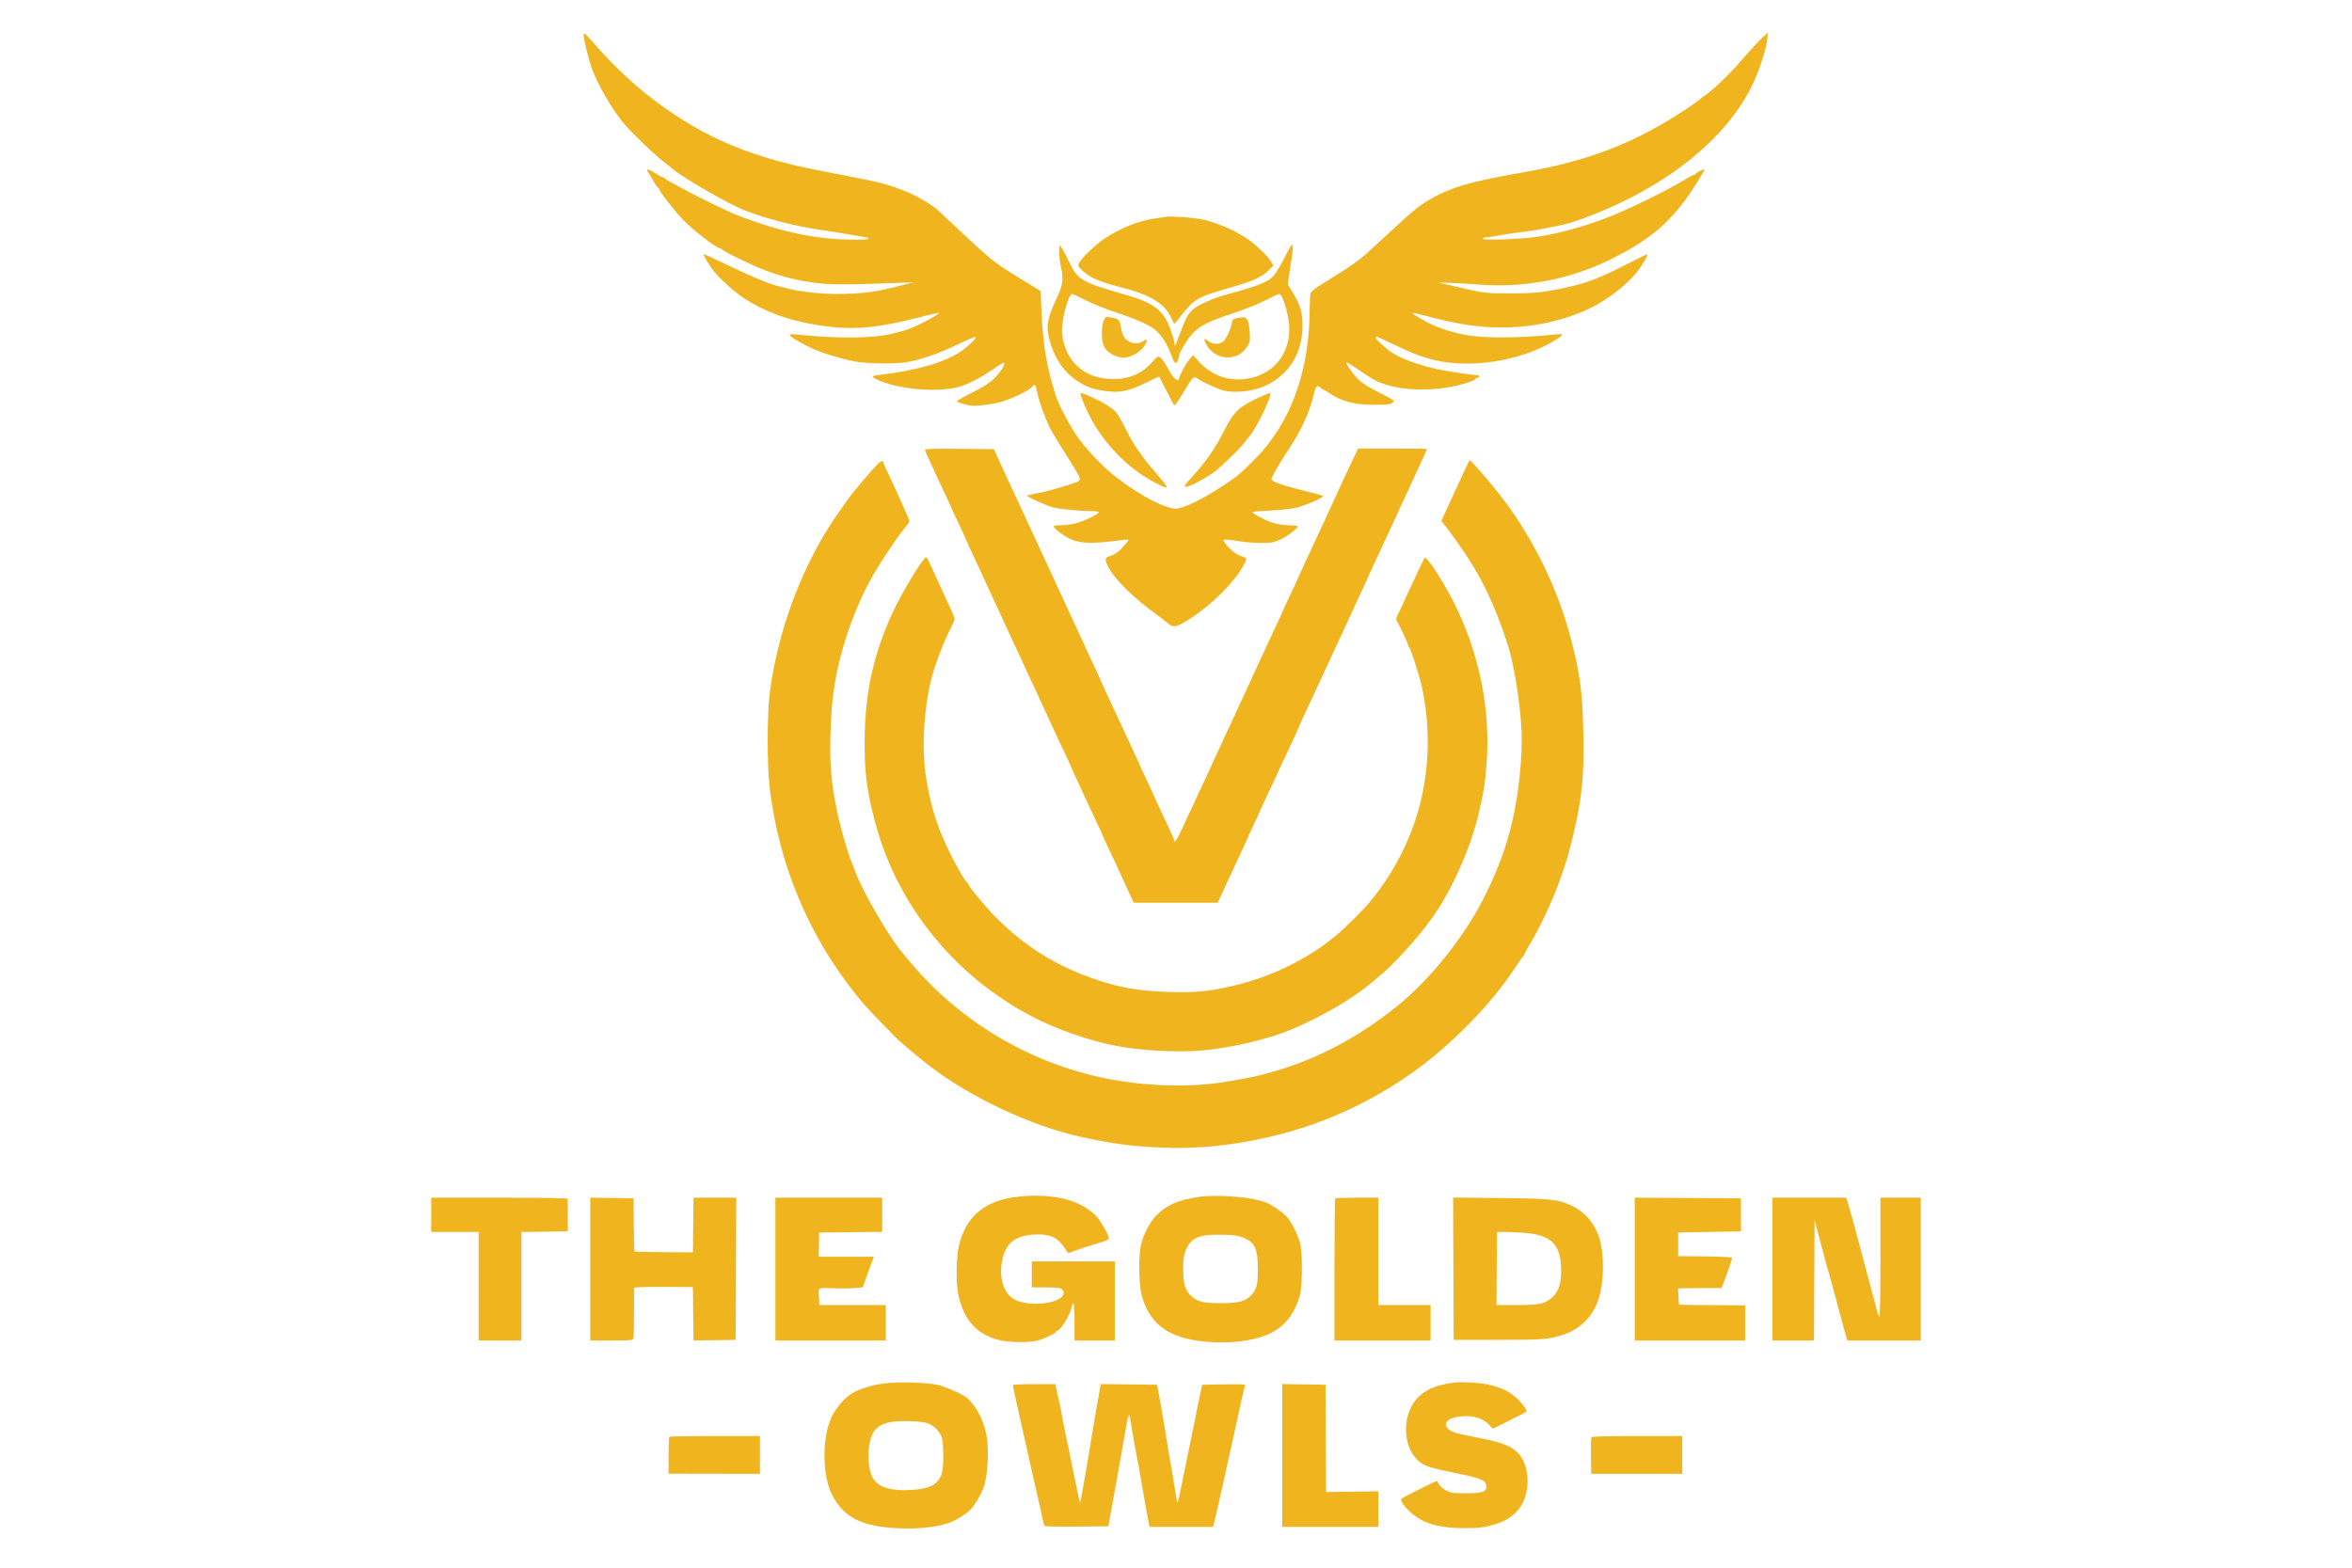 <svg xmlns="http://www.w3.org/2000/svg" width="360" height="240" viewBox="0 0 360 240" fill="none"><path fill-rule="evenodd" clip-rule="evenodd" d="M89.37 5.756C89.51 6.749 90.109 9.087 90.556 10.385C91.415 12.881 93.813 16.982 95.645 19.088C96.959 20.6 99.91 23.434 101.39 24.607C102.159 25.217 102.954 25.85 103.156 26.014C104.923 27.453 111.771 31.363 114.035 32.226C117.633 33.598 121.854 34.662 126.043 35.254C126.842 35.366 128.437 35.622 129.586 35.822C130.735 36.022 131.942 36.231 132.27 36.286C133.564 36.504 132.954 36.699 130.978 36.699C125.062 36.699 119.536 35.549 112.784 32.913C111.238 32.31 106.287 29.899 104.424 28.843C103.625 28.39 102.766 27.921 102.516 27.8C102.267 27.68 101.954 27.479 101.822 27.354C101.69 27.228 101.508 27.126 101.417 27.126C101.326 27.126 100.794 26.834 100.234 26.478C99.217 25.832 98.796 25.786 99.201 26.367C99.32 26.536 99.683 27.141 100.009 27.713C100.335 28.284 100.665 28.751 100.742 28.751C100.818 28.751 100.881 28.836 100.881 28.939C100.881 29.253 103.314 32.379 104.541 33.642C106.089 35.235 109.612 37.963 110.121 37.963C110.221 37.963 110.41 38.069 110.542 38.199C110.999 38.65 115.234 40.682 117.364 41.472C119.89 42.41 121.834 42.889 124.788 43.303C126.936 43.604 130.048 43.602 137.67 43.295L139.85 43.207L137.034 43.929C133.962 44.717 131.566 45.003 128.03 45.005C125.661 45.007 122.338 44.636 120.593 44.174C119.993 44.016 119.196 43.812 118.82 43.723C117.67 43.448 114.398 42.062 110.996 40.408C109.214 39.542 107.723 38.867 107.682 38.908C107.596 38.993 108.614 40.712 109.154 41.395C110.153 42.658 112.439 44.726 113.841 45.635C116.898 47.616 120.162 48.866 124.226 49.61C129.868 50.644 133.67 50.395 140.972 48.514C142.289 48.174 143.474 47.897 143.606 47.898C143.954 47.9 142.978 48.527 141.309 49.374C139.487 50.298 138.836 50.534 136.58 51.089C133.625 51.815 128.211 51.86 121.956 51.21C121.352 51.147 120.866 51.168 120.867 51.258C120.87 51.537 122.919 52.746 124.669 53.501C125.594 53.9 127.468 54.517 128.832 54.871C130.966 55.426 131.691 55.53 134.037 55.613C135.684 55.672 137.409 55.627 138.397 55.498C140.513 55.222 143.574 54.185 146.721 52.676C148.101 52.015 149.281 51.523 149.343 51.585C149.513 51.754 148.152 53.074 147.026 53.832C144.557 55.493 140.177 56.75 134.627 57.391C134.052 57.457 133.582 57.57 133.582 57.642C133.582 57.93 135.592 58.728 137.216 59.083C140.817 59.872 144.918 59.874 147.208 59.089C148.742 58.563 150.668 57.501 152.711 56.054C153.19 55.715 153.632 55.488 153.694 55.55C153.906 55.76 153.113 57.01 152.178 57.939C151.498 58.616 150.598 59.194 148.863 60.072C147.553 60.734 146.481 61.341 146.481 61.421C146.481 61.566 147.324 61.849 148.421 62.071C149.319 62.254 152.421 61.841 153.758 61.361C155.88 60.601 157.801 59.59 158.129 59.061C158.351 58.704 158.611 59.084 158.736 59.951C158.89 61.009 159.962 64.046 160.698 65.507C160.999 66.103 162.075 67.891 163.09 69.481C164.105 71.07 165.04 72.611 165.169 72.905C165.467 73.589 165.343 73.684 163.348 74.297C160.873 75.058 159.906 75.31 158.517 75.557C157.793 75.685 157.2 75.838 157.2 75.896C157.2 76.053 159.882 77.279 160.941 77.605C161.935 77.911 164.887 78.225 166.863 78.234C167.532 78.238 168.12 78.307 168.171 78.388C168.315 78.62 165.94 79.794 164.674 80.117C164.044 80.277 163.059 80.408 162.484 80.408C161.909 80.408 161.38 80.467 161.308 80.538C161.106 80.739 162.435 81.815 163.649 82.433C165.081 83.161 166.906 83.277 170.249 82.852C171.581 82.682 172.704 82.576 172.744 82.617C172.785 82.657 172.406 83.151 171.901 83.713C171.228 84.463 170.742 84.821 170.074 85.056C169.225 85.354 169.171 85.409 169.266 85.881C169.592 87.511 172.486 90.702 176.006 93.311C177.203 94.198 178.461 95.161 178.8 95.45C179.566 96.103 179.991 96.044 181.625 95.058C184.107 93.559 186.966 91.058 188.824 88.762C189.934 87.39 190.894 85.747 190.734 85.49C190.686 85.412 190.299 85.235 189.875 85.096C189.14 84.854 188.19 84.065 187.485 83.109C187.168 82.678 187.169 82.664 187.521 82.609C187.72 82.578 188.623 82.68 189.528 82.835C190.433 82.99 191.992 83.117 192.994 83.117C194.61 83.117 194.943 83.059 195.965 82.599C197.022 82.122 198.622 80.914 198.622 80.591C198.622 80.516 198.141 80.445 197.554 80.431C195.959 80.395 194.703 80.109 193.523 79.514C192.205 78.848 191.718 78.547 191.718 78.401C191.718 78.338 192.965 78.227 194.488 78.154C196.159 78.074 197.781 77.889 198.573 77.688C199.961 77.335 202.717 76.112 202.534 75.93C202.475 75.87 201.059 75.485 199.388 75.074C196.277 74.307 194.625 73.716 194.625 73.369C194.625 73.018 195.686 71.151 197.091 69.029C199.209 65.83 200.411 63.231 201.077 60.405C201.393 59.064 201.615 58.846 202.138 59.366C202.288 59.515 202.464 59.637 202.529 59.637C202.594 59.637 203.096 59.933 203.643 60.294C205.469 61.499 207.408 61.972 210.521 61.973C212.199 61.974 212.785 61.91 213.065 61.697C213.424 61.424 213.424 61.418 213.074 61.16C212.88 61.017 211.867 60.473 210.824 59.952C209.781 59.431 208.579 58.7 208.152 58.328C207.387 57.659 206.07 55.872 206.07 55.502C206.07 55.397 206.908 55.895 207.932 56.608C208.957 57.322 210.18 58.091 210.652 58.317C214.181 60.014 220.377 60.072 225.01 58.451C225.484 58.285 225.873 58.078 225.873 57.99C225.873 57.903 225.995 57.831 226.145 57.831C226.295 57.831 226.418 57.749 226.418 57.65C226.418 57.551 226.351 57.47 226.27 57.47C225.728 57.47 221.764 56.875 220.21 56.561C217.04 55.921 213.825 54.682 212.52 53.597C211.082 52.404 210.612 51.946 210.612 51.737C210.612 51.611 210.646 51.509 210.688 51.509C210.73 51.509 211.854 52.028 213.186 52.662C216.043 54.022 216.987 54.406 218.696 54.903C224.554 56.605 232.794 55.376 238.166 52C239.374 51.24 239.361 51.073 238.103 51.204C231.813 51.857 226.174 51.8 223.238 51.054C220.52 50.362 219.163 49.811 217.026 48.53C215.875 47.84 215.986 47.758 217.516 48.171C222.81 49.602 226.191 50.138 229.869 50.132C234.603 50.123 239.218 49.134 243.223 47.27C245.894 46.027 249.132 43.517 250.687 41.485C251.373 40.589 252.274 39.044 252.17 38.942C252.128 38.9 251.283 39.284 250.292 39.795C245.018 42.515 243.141 43.269 239.861 43.985C236.22 44.78 235.009 44.908 231.141 44.91C227.287 44.912 227.209 44.902 223.057 43.924C221.858 43.641 220.631 43.368 220.331 43.317C219.544 43.183 223.31 43.338 226.599 43.575C233.552 44.076 240.481 42.719 246.641 39.65C251.97 36.995 254.945 34.629 257.893 30.701C258.907 29.349 260.986 26.032 260.883 25.93C260.786 25.833 259.597 26.439 259.512 26.629C259.479 26.704 259.378 26.765 259.288 26.765C259.198 26.765 258.735 26.999 258.258 27.285C254.685 29.436 248.822 32.284 245.276 33.592C241.809 34.87 238.282 35.809 235.32 36.243C232.652 36.634 226.963 36.839 226.963 36.544C226.963 36.43 227.187 36.337 227.462 36.337C227.737 36.337 228.534 36.219 229.233 36.075C229.933 35.931 231.568 35.684 232.867 35.526C235.698 35.182 239.36 34.46 240.861 33.95C253.711 29.582 263.732 21.977 268.08 13.294C269.173 11.11 270.293 7.752 270.485 6.084L270.61 5L270.095 5.452C269.258 6.187 268.677 6.809 266.386 9.426C264.444 11.642 261.798 14.15 260.777 14.741C260.617 14.834 260.321 15.064 260.12 15.252C259.919 15.44 258.978 16.109 258.029 16.738C250.333 21.838 243.342 24.569 233.503 26.319C225.607 27.723 223.047 28.398 220.15 29.841C217.928 30.947 216.87 31.724 214.115 34.271C212.94 35.358 211.531 36.653 210.985 37.15C210.439 37.647 209.817 38.216 209.603 38.414C208.022 39.884 206.667 40.833 202.527 43.37C201.386 44.069 200.667 44.631 200.593 44.881C200.528 45.099 200.466 46.317 200.456 47.588C200.383 56.996 197.507 64.808 192.119 70.24C189.863 72.514 189.415 72.894 187.442 74.203C184.046 76.455 181.108 77.879 179.858 77.879C179.088 77.879 176.974 77.03 175.276 76.038C174.061 75.328 171.926 73.927 171.734 73.715C171.684 73.659 171.464 73.492 171.245 73.344C169.625 72.245 166.9 69.513 165.229 67.313C164.032 65.737 162.028 61.984 161.564 60.45C160.841 58.062 160.615 57.204 160.303 55.663C159.799 53.18 159.53 50.731 159.402 47.447L159.289 44.558L157.473 43.452C152.585 40.477 152.06 40.094 149.157 37.403C145.376 33.897 144.229 32.826 143.942 32.533C142.986 31.557 140.698 30.149 138.792 29.365C136.189 28.294 134.741 27.908 129.676 26.937C127.578 26.535 125.248 26.081 124.499 25.929C113.8 23.755 106.649 20.52 98.809 14.305C96.419 12.411 93.159 9.262 91.154 6.911C90.356 5.975 89.606 5.177 89.488 5.138C89.337 5.088 89.302 5.271 89.37 5.756ZM178.456 33.192C178.206 33.233 177.39 33.358 176.642 33.468C174.253 33.819 171.525 34.911 169.152 36.465C167.816 37.34 165.616 39.416 165.208 40.186C164.97 40.636 164.984 40.71 165.39 41.144C166.539 42.372 168.18 43.136 171.383 43.934C176.023 45.089 178.303 46.462 179.273 48.686C179.473 49.144 179.689 49.52 179.752 49.521C179.816 49.522 180.061 49.269 180.297 48.959C182.764 45.72 183.078 45.528 188.434 43.993C191.776 43.034 193.195 42.393 194.165 41.403L194.886 40.666L194.55 40.046C194.15 39.307 192.368 37.584 191.036 36.647C190.511 36.278 190.04 35.976 189.988 35.976C189.936 35.976 189.589 35.785 189.216 35.552C188.182 34.904 185.421 33.873 183.902 33.566C182.491 33.282 179.247 33.059 178.456 33.192ZM196.659 39.367C196.03 40.586 195.274 41.856 194.979 42.19C194.117 43.167 192.515 43.809 187.721 45.099C185.778 45.623 183.605 46.563 182.745 47.254C181.938 47.902 181.58 48.489 180.92 50.245C180.64 50.99 180.346 51.762 180.267 51.961C180.188 52.159 180.061 52.484 179.985 52.683C179.856 53.017 179.84 53.01 179.776 52.593C179.611 51.517 178.891 49.542 178.357 48.699C177.342 47.097 175.821 46.161 172.824 45.293C165.389 43.141 165.008 42.925 163.638 40.08C163.244 39.263 162.88 38.554 162.828 38.505C162.776 38.455 162.613 38.17 162.465 37.873C162.196 37.331 162.196 37.332 162.141 38.499C162.109 39.172 162.215 40.192 162.39 40.902C162.813 42.619 162.674 43.698 161.791 45.551C160.343 48.592 160.088 49.88 160.564 51.766C161.336 54.826 162.82 57.015 165.103 58.458C166.391 59.273 167.302 59.59 169.087 59.847C171.377 60.176 172.741 59.909 175.33 58.624C176.458 58.064 177.406 57.636 177.435 57.673C177.464 57.71 177.961 58.675 178.539 59.818C179.117 60.96 179.652 61.961 179.726 62.043C179.801 62.124 180.291 61.474 180.814 60.598C182.351 58.027 182.631 57.661 182.969 57.784C183.134 57.845 183.311 57.942 183.361 58C183.568 58.24 186.244 59.482 187.085 59.728C188.835 60.241 191.737 59.952 193.638 59.076C197.294 57.392 199.355 54.084 199.368 49.884C199.373 47.871 199.024 46.684 197.863 44.774L197.114 43.542L197.319 42.062C197.431 41.248 197.611 40.097 197.718 39.504C197.825 38.912 197.888 38.14 197.858 37.788C197.807 37.189 197.734 37.285 196.659 39.367ZM166.24 45.991C167.313 46.532 169.418 47.373 170.916 47.86C173.534 48.711 175.841 49.722 176.672 50.383C177.818 51.295 178.669 52.63 179.382 54.636C179.732 55.62 180.039 55.822 180.269 55.22C180.371 54.954 180.454 54.659 180.454 54.564C180.454 54.056 181.743 51.883 182.537 51.054C183.696 49.843 185.146 49.124 188.902 47.9C190.521 47.371 192.642 46.521 193.69 45.979C194.725 45.444 195.671 45.007 195.792 45.007C196.351 45.007 197.333 48.385 197.343 50.342C197.364 54.383 194.727 57.45 190.764 57.996C187.771 58.408 185.172 57.37 183.116 54.94L182.625 54.361L182.089 54.967C181.554 55.573 180.454 57.605 180.454 57.989C180.454 58.388 179.945 58.182 179.503 57.605C179.255 57.282 178.869 56.652 178.643 56.205C178.183 55.292 177.586 54.58 177.282 54.58C177.17 54.58 176.778 54.939 176.409 55.377C174.929 57.137 172.902 58.031 170.38 58.036C166.037 58.045 163.016 55.349 162.56 51.058C162.38 49.363 163.488 45.007 164.099 45.007C164.203 45.007 165.167 45.45 166.24 45.991ZM168.916 49.104C168.763 49.467 168.645 50.302 168.645 51.023C168.645 52.817 169.091 53.686 170.327 54.298C170.84 54.552 171.518 54.76 171.833 54.76C173.085 54.76 174.553 53.944 175.2 52.888C175.726 52.031 175.647 51.816 174.959 52.234C174.169 52.712 173.409 52.686 172.62 52.153C171.974 51.716 171.786 51.298 171.452 49.557C171.329 48.919 171.06 48.751 169.87 48.566C169.221 48.466 169.172 48.493 168.916 49.104ZM190.265 48.574C188.7 48.754 188.666 48.773 188.537 49.532C188.47 49.929 188.177 50.725 187.887 51.302C187.451 52.171 187.248 52.385 186.706 52.551C186.014 52.762 185.415 52.615 184.768 52.077C184.303 51.691 184.224 51.904 184.572 52.609C185.832 55.161 189.337 55.467 190.833 53.157C191.338 52.378 191.369 52.231 191.293 50.967C191.189 49.22 190.881 48.504 190.265 48.574ZM165.375 60.314C165.376 60.589 166.128 62.407 166.747 63.629C168.48 67.049 171.33 70.311 174.527 72.529C175.788 73.405 178.073 74.628 178.447 74.628C178.706 74.628 178.468 74.191 177.81 73.454C177.544 73.156 177.028 72.547 176.664 72.1C176.301 71.653 175.958 71.246 175.904 71.197C175.665 70.98 174.119 68.859 173.599 68.036C173.286 67.539 172.621 66.32 172.122 65.326C171.623 64.333 171.026 63.314 170.793 63.063C170.226 62.447 168.839 61.592 167.153 60.818C165.749 60.173 165.375 60.067 165.375 60.314ZM193.353 60.553C189.769 62.156 188.946 62.871 187.549 65.597C185.927 68.761 184.754 70.471 182.469 73.003C181.389 74.199 181.363 74.234 181.363 74.452C181.363 74.84 183.463 73.854 185.501 72.51C186.587 71.793 189.674 68.826 190.555 67.652C190.844 67.267 191.121 66.911 191.172 66.862C192.2 65.851 194.929 60.172 194.381 60.183C194.265 60.185 193.803 60.351 193.353 60.553ZM141.576 68.855C141.576 68.96 141.944 69.824 142.394 70.774C142.843 71.725 143.211 72.528 143.211 72.559C143.211 72.59 143.743 73.728 144.392 75.087C145.042 76.446 145.573 77.599 145.573 77.65C145.573 77.7 146.023 78.675 146.572 79.816C147.122 80.956 147.571 81.92 147.571 81.957C147.571 82.028 148.333 83.703 149.208 85.556C149.49 86.152 149.98 87.208 150.299 87.904C150.617 88.599 151.572 90.672 152.42 92.51C153.268 94.347 154.373 96.745 154.876 97.838C155.379 98.93 156.078 100.434 156.43 101.179C156.782 101.924 157.457 103.387 157.93 104.43C158.404 105.473 159.21 107.207 159.721 108.282C160.233 109.358 160.652 110.266 160.652 110.3C160.652 110.334 161.011 111.12 161.449 112.047C163.23 115.811 163.922 117.299 163.922 117.366C163.922 117.405 164.461 118.595 165.12 120.01C165.779 121.425 166.467 122.908 166.65 123.305C166.832 123.702 167.397 124.908 167.905 125.985C168.412 127.061 168.827 127.971 168.827 128.006C168.827 128.041 169.144 128.745 169.532 129.571C169.92 130.396 170.574 131.787 170.986 132.663C171.397 133.538 171.734 134.28 171.734 134.313C171.734 134.346 172.142 135.235 172.641 136.289L173.548 138.206H179.963H186.378L187.901 134.91C188.738 133.097 189.817 130.779 190.298 129.759C190.779 128.74 191.173 127.873 191.173 127.833C191.173 127.794 191.582 126.902 192.081 125.851C192.581 124.801 192.99 123.908 192.99 123.867C192.99 123.827 193.429 122.871 193.966 121.743C194.939 119.699 195.489 118.515 196.263 116.803C196.487 116.306 197.117 114.965 197.663 113.822C198.209 112.68 198.761 111.461 198.891 111.113C199.021 110.765 199.536 109.628 200.037 108.585C200.537 107.541 201.333 105.835 201.805 104.792C202.277 103.748 202.933 102.326 203.263 101.631C203.593 100.935 204.33 99.35 204.899 98.109C207.258 92.968 208.131 91.078 208.808 89.647C209.201 88.818 209.522 88.111 209.522 88.077C209.522 88.043 209.84 87.34 210.228 86.515C210.616 85.689 211.197 84.445 211.519 83.749C211.841 83.054 212.594 81.429 213.193 80.137C213.792 78.846 214.469 77.383 214.697 76.886C215.094 76.022 216.364 73.265 217.767 70.223C218.128 69.439 218.424 68.769 218.424 68.733C218.424 68.697 216.049 68.668 213.147 68.668H207.869L206.994 70.519C205.313 74.078 204.841 75.091 204.159 76.615C203.781 77.46 203.11 78.922 202.668 79.866C202.227 80.81 201.754 81.826 201.617 82.124C201.481 82.422 200.751 83.991 199.995 85.611C199.24 87.231 198.622 88.585 198.622 88.621C198.622 88.656 198.131 89.715 197.531 90.974C196.932 92.234 196.441 93.293 196.441 93.328C196.441 93.363 196.124 94.067 195.735 94.892C194.959 96.542 194.531 97.464 191.236 104.6C190.986 105.14 189.882 107.537 188.781 109.928C187.68 112.318 186.46 114.949 186.07 115.775C185.679 116.6 185.359 117.305 185.359 117.341C185.359 117.377 184.962 118.246 184.476 119.272C183.99 120.298 183.327 121.706 183.004 122.402C182.681 123.097 182.151 124.237 181.827 124.934C181.503 125.632 180.965 126.79 180.63 127.508C180.084 128.679 179.727 129.126 179.727 128.64C179.727 128.544 179.288 127.548 178.752 126.427C178.215 125.306 177.358 123.449 176.847 122.302C176.336 121.154 175.63 119.628 175.279 118.91C174.928 118.193 174.641 117.574 174.641 117.535C174.641 117.496 174.059 116.218 173.347 114.695C172.636 113.172 171.813 111.398 171.517 110.752C170.8 109.186 170.304 108.121 169.301 105.998C168.841 105.023 168.464 104.189 168.464 104.145C168.464 104.102 168.014 103.122 167.465 101.968C166.915 100.814 166.465 99.842 166.465 99.809C166.465 99.775 166.09 98.953 165.631 97.98C165.171 97.008 164.427 95.399 163.976 94.406C163.525 93.413 162.87 91.99 162.52 91.245C162.17 90.5 161.475 88.996 160.974 87.904C160.473 86.811 159.815 85.389 159.512 84.743C159.208 84.097 158.493 82.553 157.923 81.311C156.166 77.485 154.653 74.227 154.107 73.093C153.82 72.497 153.258 71.278 152.859 70.384L152.132 68.758L146.854 68.71C143.217 68.677 141.576 68.722 141.576 68.855ZM134.39 70.999C133.679 71.666 130.546 75.353 129.858 76.333C129.558 76.76 128.833 77.791 128.247 78.623C122.975 86.11 119.129 96.186 117.846 105.875C117.396 109.272 117.387 117.227 117.829 120.78C118.977 130.014 121.959 138.507 126.802 146.334C127.446 147.376 129.316 150.097 129.717 150.578C129.799 150.678 130.272 151.287 130.767 151.933C131.965 153.495 132.412 153.997 134.763 156.422C135.862 157.556 136.849 158.574 136.957 158.685C137.715 159.471 140.441 161.768 142.401 163.273C148.614 168.041 157.892 172.382 165.407 174.036C170.335 175.12 173.176 175.493 178.092 175.698C186.535 176.051 196.255 174.24 204.328 170.81C211.755 167.655 217.963 163.506 223.789 157.803C227.289 154.376 229.775 151.398 232.157 147.779C232.647 147.034 233.11 146.397 233.185 146.364C233.26 146.331 233.321 146.223 233.321 146.125C233.321 146.027 233.676 145.364 234.11 144.65C235.609 142.186 237.61 137.94 238.679 134.955C239.76 131.936 240.091 130.818 240.848 127.633C242.143 122.179 242.469 118.866 242.348 112.377C242.232 106.109 241.872 103.31 240.502 98.018C238.687 91.01 235.649 84.399 231.414 78.241C229.644 75.666 225.104 70.25 224.91 70.482C224.872 70.527 224.204 71.946 223.425 73.635C222.647 75.324 221.693 77.387 221.307 78.22C220.92 79.054 220.604 79.752 220.604 79.773C220.604 79.793 220.81 80.046 221.061 80.335C221.918 81.318 224.451 84.937 225.448 86.603C227.627 90.243 229.249 93.949 230.841 98.921C231.716 101.656 232.62 107.241 232.873 111.477C233.107 115.382 232.467 121.699 231.391 126.101C230.479 129.836 229.394 132.788 227.476 136.761C224.474 142.977 219.112 149.775 213.872 154.01C208.313 158.503 202.209 161.826 196.078 163.699C192.844 164.687 191.678 164.948 187.358 165.655C182.13 166.511 175.26 166.305 169.341 165.115C157.782 162.791 147.289 156.618 139.578 147.604C139.028 146.962 138.497 146.329 138.397 146.198C138.297 146.067 138.131 145.861 138.029 145.74C136.075 143.435 132.051 136.506 130.979 133.6C130.833 133.203 130.531 132.431 130.31 131.884C129.675 130.322 128.57 126.409 128.065 123.937C127.226 119.833 126.985 116.909 127.112 112.377C127.247 107.528 127.644 104.486 128.653 100.547C129.741 96.305 131.439 91.989 133.423 88.427C134.614 86.288 137.111 82.534 138.394 80.95C138.837 80.404 139.203 79.887 139.207 79.801C139.216 79.615 136.915 74.457 135.921 72.436C135.534 71.649 135.218 70.93 135.218 70.84C135.218 70.465 134.893 70.527 134.39 70.999ZM141.485 85.517C140.158 87.112 137.237 92.222 136.094 94.948C133.585 100.927 132.525 105.857 132.363 112.291C132.215 118.144 132.71 121.805 134.42 127.517C137.409 137.505 144.136 146.609 152.947 152.589C155.193 154.113 155.373 154.222 157.929 155.594C161.389 157.452 166.549 159.273 170.644 160.082C174.535 160.85 180.413 161.163 184.178 160.802C188.678 160.371 194.134 159.08 197.622 157.622C202.165 155.723 207.078 152.87 209.719 150.597C210.077 150.289 210.691 149.78 211.082 149.467C213.306 147.687 216.986 143.629 219.227 140.485C222.212 136.3 225.051 129.948 226.301 124.66C227.105 121.261 227.271 120.233 227.524 117.074C228.212 108.484 226.357 99.562 222.249 91.697C220.508 88.364 218.337 85.11 218.054 85.408C217.977 85.489 217.22 87.059 216.371 88.897C215.522 90.735 214.564 92.8 214.243 93.487L213.658 94.736L214.588 96.599C215.099 97.624 215.517 98.57 215.517 98.701C215.517 98.832 215.595 99.017 215.691 99.112C215.976 99.395 217.3 103.556 217.682 105.365C219.313 113.11 218.597 121.153 215.65 128.182C214.054 131.987 212.047 135.266 209.348 138.477C208.769 139.165 206.026 141.896 205.071 142.733C200.828 146.456 195.092 149.375 189.174 150.822C185.377 151.75 183.046 151.992 179.092 151.867C174.02 151.707 171.054 151.167 166.829 149.637C161.174 147.589 156.597 144.654 152.346 140.35C150.913 138.898 148.298 135.772 148.298 135.51C148.298 135.441 148.146 135.222 147.961 135.024C147.092 134.097 144.703 129.432 143.678 126.659C142.744 124.134 142.076 121.398 141.655 118.37C140.971 113.446 141.621 106.315 143.156 101.902C143.945 99.633 144.808 97.523 145.428 96.346C145.807 95.625 146.118 94.921 146.118 94.782C146.118 94.542 145.815 93.835 144.488 90.974C144.165 90.279 143.675 89.222 143.399 88.626C143.122 88.03 142.67 87.035 142.393 86.414C141.869 85.237 141.786 85.156 141.485 85.517ZM155.9 183.194C150.782 183.733 147.832 186.175 146.754 190.766C146.369 192.406 146.314 196.466 146.654 198.081C147.49 202.041 149.414 204.23 152.851 205.134C154.457 205.556 157.889 205.573 159.053 205.164C160.338 204.713 161.56 204.112 161.56 203.931C161.56 203.843 161.646 203.77 161.751 203.77C162.261 203.77 163.736 201.437 164.004 200.205C164.306 198.817 164.467 199.549 164.467 202.315V205.215H167.555H170.644V199.165V193.114H164.285H157.927V195.101V197.087L159.88 197.09C162.263 197.093 162.62 197.177 162.77 197.772C163.212 199.523 157.326 200.299 155.036 198.792C153.531 197.802 152.871 195.414 153.407 192.897C153.954 190.327 155.373 189.175 158.199 189.007C160.854 188.849 162.02 189.438 163.294 191.583C163.467 191.874 163.538 191.879 164.111 191.638C164.753 191.368 166.821 190.685 168.691 190.126C169.265 189.954 169.735 189.713 169.735 189.591C169.735 189.153 168.452 186.869 167.843 186.224C165.485 183.725 161.194 182.636 155.9 183.194ZM183.361 183.255C180.307 183.725 178.541 184.497 177.053 186.012C175.969 187.116 174.996 188.977 174.616 190.675C174.266 192.236 174.322 196.675 174.709 198.158C175.902 202.718 178.86 204.895 184.551 205.4C188.585 205.758 192.229 205.251 194.675 203.993C196.726 202.937 198.137 201.098 198.933 198.442C199.376 196.962 199.391 191.494 198.955 190.134C198.482 188.655 197.574 186.929 196.884 186.196C196.245 185.517 194.808 184.534 193.866 184.13C191.821 183.255 186.334 182.798 183.361 183.255ZM66 185.979V188.598H69.633H73.267V196.907V205.215H76.537H79.807V196.911V188.606L83.362 188.557L86.916 188.508L86.91 186.115C86.907 184.799 86.901 183.64 86.898 183.541C86.894 183.423 83.285 183.36 76.446 183.36H66V185.979ZM90.344 194.284V205.215H93.593C96.809 205.215 96.843 205.211 96.951 204.809C97.011 204.585 97.055 202.818 97.048 200.88C97.041 198.943 97.043 197.277 97.051 197.178C97.061 197.062 98.684 197.003 101.563 197.014L106.059 197.031L106.108 201.127L106.157 205.224L109.378 205.174L112.599 205.125L112.646 194.243L112.693 183.36H109.425H106.157L106.108 187.543L106.059 191.726L101.627 191.701C99.189 191.687 97.161 191.643 97.121 191.602C97.08 191.562 97.03 189.711 97.011 187.49L96.975 183.451L93.66 183.401L90.344 183.352V194.284ZM118.685 194.288V205.215H127.133H135.581V202.506V199.797H130.494H125.407L125.376 199.029C125.359 198.607 125.333 198.099 125.319 197.9C125.264 197.155 125.344 197.131 127.591 197.223C128.78 197.272 130.277 197.256 130.917 197.188L132.082 197.064L132.361 196.218C132.515 195.752 132.891 194.701 133.198 193.881L133.755 192.391H129.535H125.315L125.344 190.54L125.374 188.689L130.205 188.641L135.036 188.592V185.977V183.36H126.861H118.685V194.288ZM204.375 183.481C204.308 183.547 204.253 188.464 204.253 194.408V205.215H211.611H218.969V202.506V199.797H214.972H210.975V191.579V183.36H207.736C205.953 183.36 204.441 183.415 204.375 183.481ZM222.465 194.228L222.512 205.125L229.324 205.119C236.418 205.113 237.14 205.053 239.426 204.279C241.956 203.421 243.846 201.468 244.68 198.848C245.51 196.241 245.577 192.284 244.836 189.682C244.199 187.445 242.628 185.554 240.625 184.613C238.462 183.597 237.587 183.501 229.641 183.412L222.418 183.332L222.465 194.228ZM250.217 194.286V205.215H258.665H267.112V202.524V199.834L262.078 199.807C259.309 199.792 257.025 199.762 257.002 199.739C256.979 199.716 256.935 199.143 256.904 198.465L256.848 197.233L260.181 197.205L263.515 197.178L263.862 196.275C264.448 194.755 265.114 192.793 265.114 192.59C265.114 192.462 263.751 192.382 260.99 192.35L256.866 192.301L256.867 190.495L256.869 188.689L261.673 188.598L266.476 188.508V185.979V183.451L258.347 183.404L250.217 183.357V194.286ZM271.291 194.288V205.215H274.468H277.646L277.693 195.988L277.74 186.76L278.237 188.627C278.509 189.655 278.903 191.145 279.111 191.94C279.319 192.735 279.514 193.466 279.545 193.565C279.576 193.665 279.622 193.827 279.648 193.927C279.673 194.026 279.804 194.475 279.939 194.926C280.073 195.376 280.464 196.798 280.807 198.086C281.848 201.996 282.194 203.276 282.476 204.267L282.746 205.215H288.373H294V194.288V183.36H290.912H287.823V192.482C287.823 197.498 287.757 201.603 287.676 201.603C287.596 201.603 287.391 201.054 287.222 200.384C287.052 199.713 286.787 198.717 286.633 198.171C286.479 197.625 285.992 195.796 285.551 194.107C284.321 189.394 282.906 184.219 282.725 183.767L282.562 183.36H276.927H271.291V194.288ZM233.831 188.782C237.572 189.173 238.953 190.716 238.953 194.502C238.953 196.505 238.598 197.621 237.665 198.548C236.626 199.582 235.661 199.797 232.062 199.797H229.052L229.09 194.243C229.111 191.188 229.132 188.668 229.136 188.644C229.153 188.53 232.311 188.623 233.831 188.782ZM190.355 189.489C192.086 190.237 192.515 191.167 192.527 194.198C192.536 196.647 192.369 197.339 191.553 198.237C190.666 199.212 189.716 199.482 187.085 199.505C184.204 199.53 183.214 199.29 182.248 198.329C181.369 197.455 181.11 196.542 181.099 194.288C181.092 192.942 181.177 192.251 181.432 191.579C182.234 189.464 183.456 188.931 187.267 189.036C189.012 189.084 189.628 189.175 190.355 189.489ZM135.296 211.793C133.367 212.068 131.426 212.672 130.403 213.317C129.192 214.081 127.966 215.51 127.281 216.955C125.787 220.112 125.844 225.982 127.397 228.932C129.114 232.189 131.681 233.567 136.691 233.921C139.97 234.152 143.116 233.871 145.21 233.16C146.198 232.824 147.813 231.846 148.464 231.188C149.158 230.488 150.096 228.941 150.524 227.792C151.219 225.929 151.431 221.748 150.946 219.473C150.476 217.271 149.372 215.209 148.025 214.02C147.413 213.478 144.822 212.317 143.575 212.024C141.902 211.631 137.333 211.504 135.296 211.793ZM222.784 211.645C220.187 211.945 218.616 212.533 217.285 213.702C214.557 216.099 214.498 221.428 217.174 223.705C218.06 224.459 218.786 224.69 223.021 225.561C226.901 226.359 227.508 226.637 227.508 227.609C227.508 228.403 226.867 228.605 224.345 228.605C222.411 228.605 222.056 228.556 221.379 228.197C220.956 227.972 220.469 227.565 220.298 227.293C220.127 227.022 219.964 226.766 219.935 226.726C219.879 226.649 214.805 229.186 214.548 229.419C214.143 229.787 215.527 231.431 217.065 232.409C218.691 233.443 220.92 233.937 223.996 233.947C226.528 233.955 227.153 233.872 229.143 233.259C230.883 232.723 232.317 231.578 233.047 230.142C234.36 227.556 233.935 223.785 232.156 222.255C231.028 221.284 229.865 220.843 226.781 220.22C225.232 219.907 223.597 219.559 223.147 219.448C220.886 218.887 220.677 217.454 222.787 216.97C224.77 216.516 226.789 216.942 227.845 218.037L228.504 218.72L231.049 217.456C232.448 216.761 233.62 216.168 233.652 216.139C233.799 216.006 233.079 214.938 232.39 214.266C231.116 213.024 229.764 212.37 227.526 211.911C226.418 211.684 223.744 211.533 222.784 211.645ZM155.02 212.048C155.02 212.198 156.114 217.146 157.302 222.374C157.652 223.914 158.144 226.108 158.395 227.251C158.646 228.393 158.927 229.612 159.02 229.96C159.113 230.308 159.315 231.24 159.47 232.032C159.626 232.825 159.817 233.537 159.896 233.616C159.975 233.695 162.201 233.737 164.842 233.711L169.644 233.663L170.322 229.96C170.695 227.923 171.08 225.77 171.177 225.174C171.274 224.577 171.567 222.911 171.828 221.471C172.089 220.03 172.391 218.346 172.498 217.728C172.606 217.11 172.753 216.641 172.826 216.686C172.898 216.73 173.013 217.195 173.08 217.719C173.147 218.243 173.444 219.972 173.74 221.561C174.036 223.151 174.324 224.695 174.379 224.993C174.434 225.291 174.633 226.429 174.82 227.522C175.245 230.002 175.676 232.397 175.836 233.166L175.958 233.753H180.817H185.675L185.872 232.985C185.98 232.563 186.274 231.283 186.525 230.141C186.777 228.998 187.225 227.007 187.522 225.715C187.818 224.424 188.473 221.457 188.978 219.123C190.073 214.054 190.416 212.549 190.561 212.172C190.658 211.921 190.296 211.895 187.333 211.939L183.997 211.988L183.605 213.885C183.39 214.928 182.677 218.423 182.021 221.651C180.582 228.733 180.317 229.976 180.229 230.063C180.192 230.1 179.978 228.933 179.754 227.471C179.529 226.009 179.267 224.447 179.171 224C179.075 223.552 178.879 222.415 178.735 221.471C178.279 218.475 177.423 213.5 177.197 212.53L177.07 211.988L172.782 211.94L168.494 211.892L168.39 212.392C168.246 213.081 167.046 220.114 166.733 222.103C166.307 224.804 165.387 230.009 165.323 230.072C165.29 230.105 164.907 228.366 164.471 226.208C164.035 224.049 163.446 221.186 163.163 219.845C162.88 218.504 162.576 216.96 162.487 216.414C162.399 215.867 162.242 215.095 162.139 214.698C162.036 214.3 161.858 213.508 161.743 212.937L161.534 211.898H158.277C156.486 211.898 155.02 211.965 155.02 212.048ZM196.26 222.821V233.753H203.618H210.975V231.028V228.304L206.978 228.364L202.981 228.425L202.969 227.973C202.962 227.725 202.941 224.027 202.923 219.755L202.891 211.988L199.575 211.939L196.26 211.89V222.821ZM141.998 217.892C142.942 218.234 143.89 219.198 144.165 220.096C144.453 221.037 144.451 224.582 144.163 225.535C143.644 227.247 142.311 227.958 139.354 228.102C136.227 228.253 134.48 227.701 133.598 226.283C133.053 225.406 132.776 223.249 132.998 221.602C133.314 219.247 134.039 218.308 135.954 217.774C137.167 217.435 140.94 217.509 141.998 217.892ZM102.456 219.966C102.389 220.032 102.335 221.329 102.335 222.848V225.609L109.329 225.621L116.324 225.632V222.739V219.845H109.45C105.67 219.845 102.522 219.899 102.456 219.966ZM243.587 220.024C243.526 220.122 243.492 221.422 243.512 222.914L243.549 225.625H250.516H257.484V222.735V219.845H250.591C246.247 219.845 243.657 219.911 243.587 220.024Z" fill="#F0B41E"></path></svg>